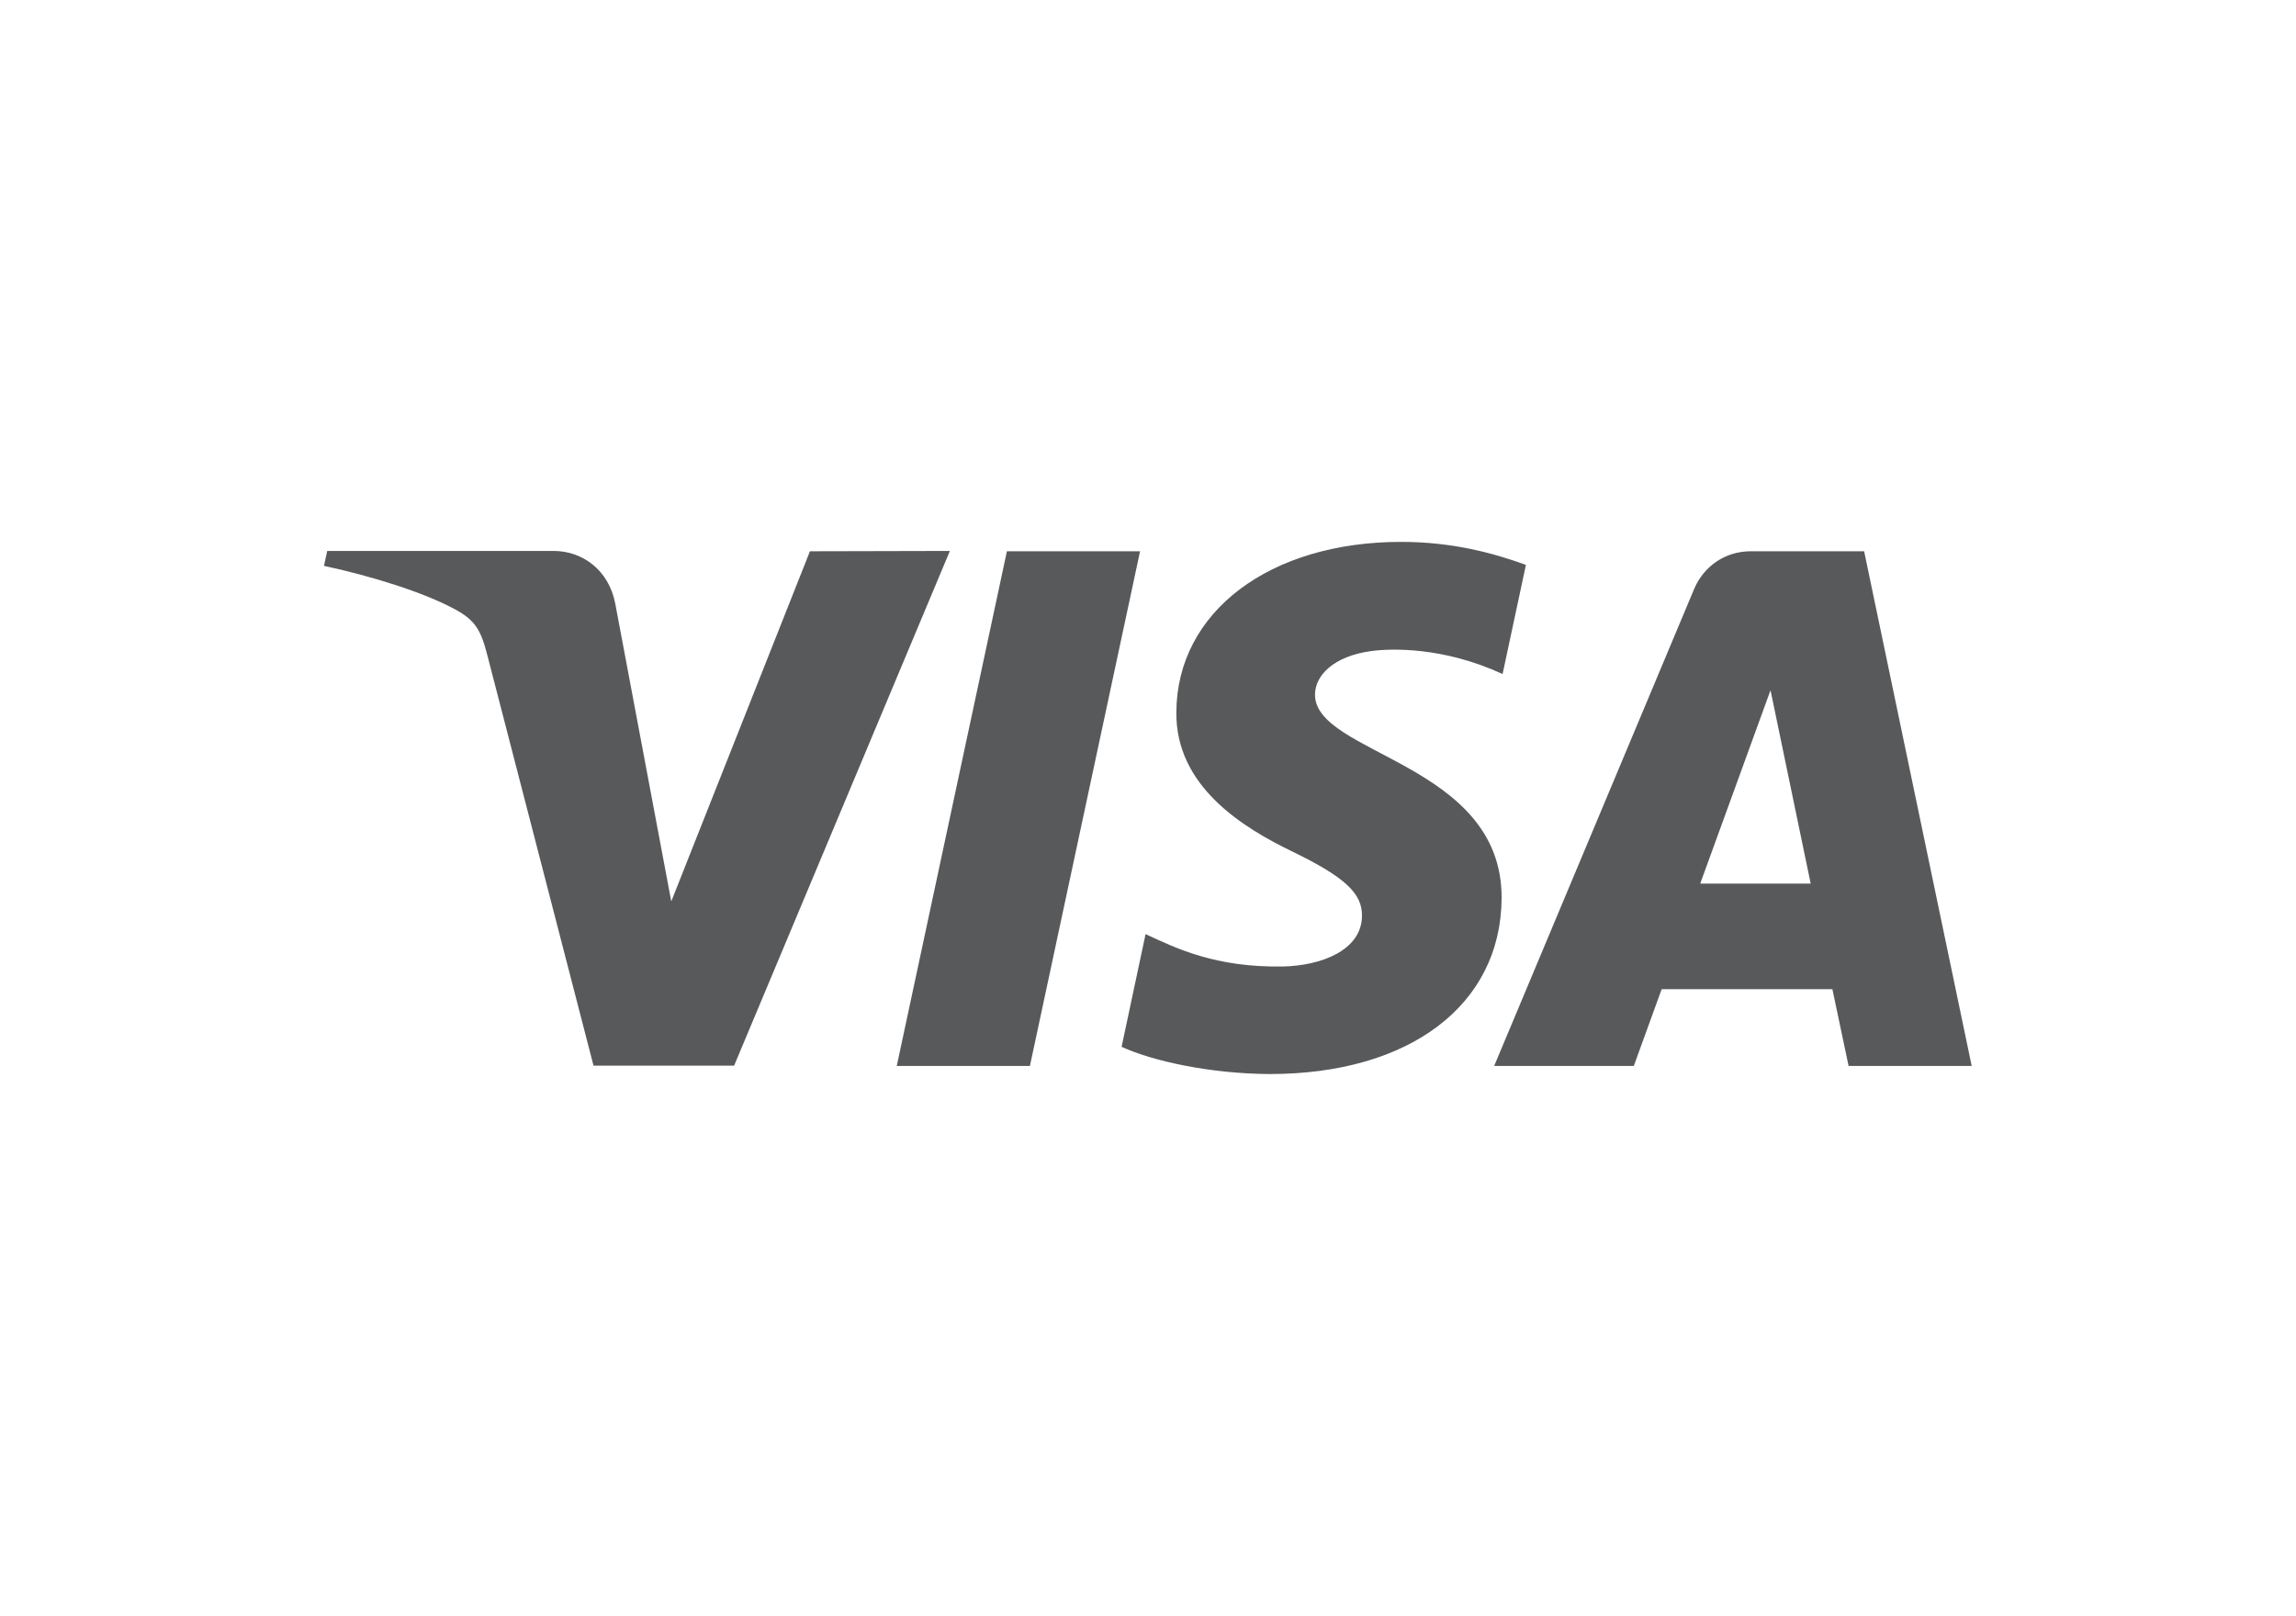<?xml version="1.0" encoding="utf-8"?>
<!-- Generator: Adobe Illustrator 27.9.5, SVG Export Plug-In . SVG Version: 9.03 Build 54986)  -->
<svg version="1.1" id="Layer_1" xmlns="http://www.w3.org/2000/svg" xmlns:xlink="http://www.w3.org/1999/xlink" x="0px" y="0px"
	 viewBox="0 0 708.7 498.9" style="enable-background:new 0 0 708.7 498.9;" xml:space="preserve">
<g>
	<defs>
		<path id="SVGID_1_" d="M363.1,219.8c-0.3,22.9,20.4,35.7,36,43.2c16,7.8,21.4,12.8,21.3,19.8c-0.1,10.7-12.8,15.4-24.6,15.6
			c-20.7,0.3-32.7-5.6-42.2-10l-7.4,34.8c9.6,4.4,27.3,8.3,45.7,8.4c43.2,0,71.4-21.3,71.6-54.3c0.2-41.9-58-44.3-57.6-63
			c0.1-5.7,5.6-11.7,17.4-13.3c5.9-0.8,22.1-1.4,40.5,7.1l7.2-33.7c-9.9-3.6-22.6-7.1-38.5-7.1C391.9,167.3,363.3,188.9,363.1,219.8
			 M540.4,170.2c-7.9,0-14.5,4.6-17.5,11.7l-61.7,147.2h43.1l8.6-23.7h52.7l5,23.7h38l-33.2-158.9H540.4 M546.5,213.1l12.4,59.7
			h-34.1L546.5,213.1 M310.8,170.2l-34,158.9h41.1l34-158.9H310.8 M250,170.2l-42.8,108.1l-17.3-92c-2-10.3-10.1-16.2-19-16.2H101
			l-1,4.6c14.4,3.1,30.7,8.1,40.6,13.5c6,3.3,7.8,6.2,9.8,14l32.8,126.8h43.4l66.6-158.9L250,170.2"/>
	</defs>
	<use xlink:href="#SVGID_1_"  style="overflow:visible;fill:#58595B;"/>
	<clipPath id="SVGID_00000057867782396880026650000014482429420685757619_">
		<use xlink:href="#SVGID_1_"  style="overflow:visible;"/>
	</clipPath>
</g>
</svg>
